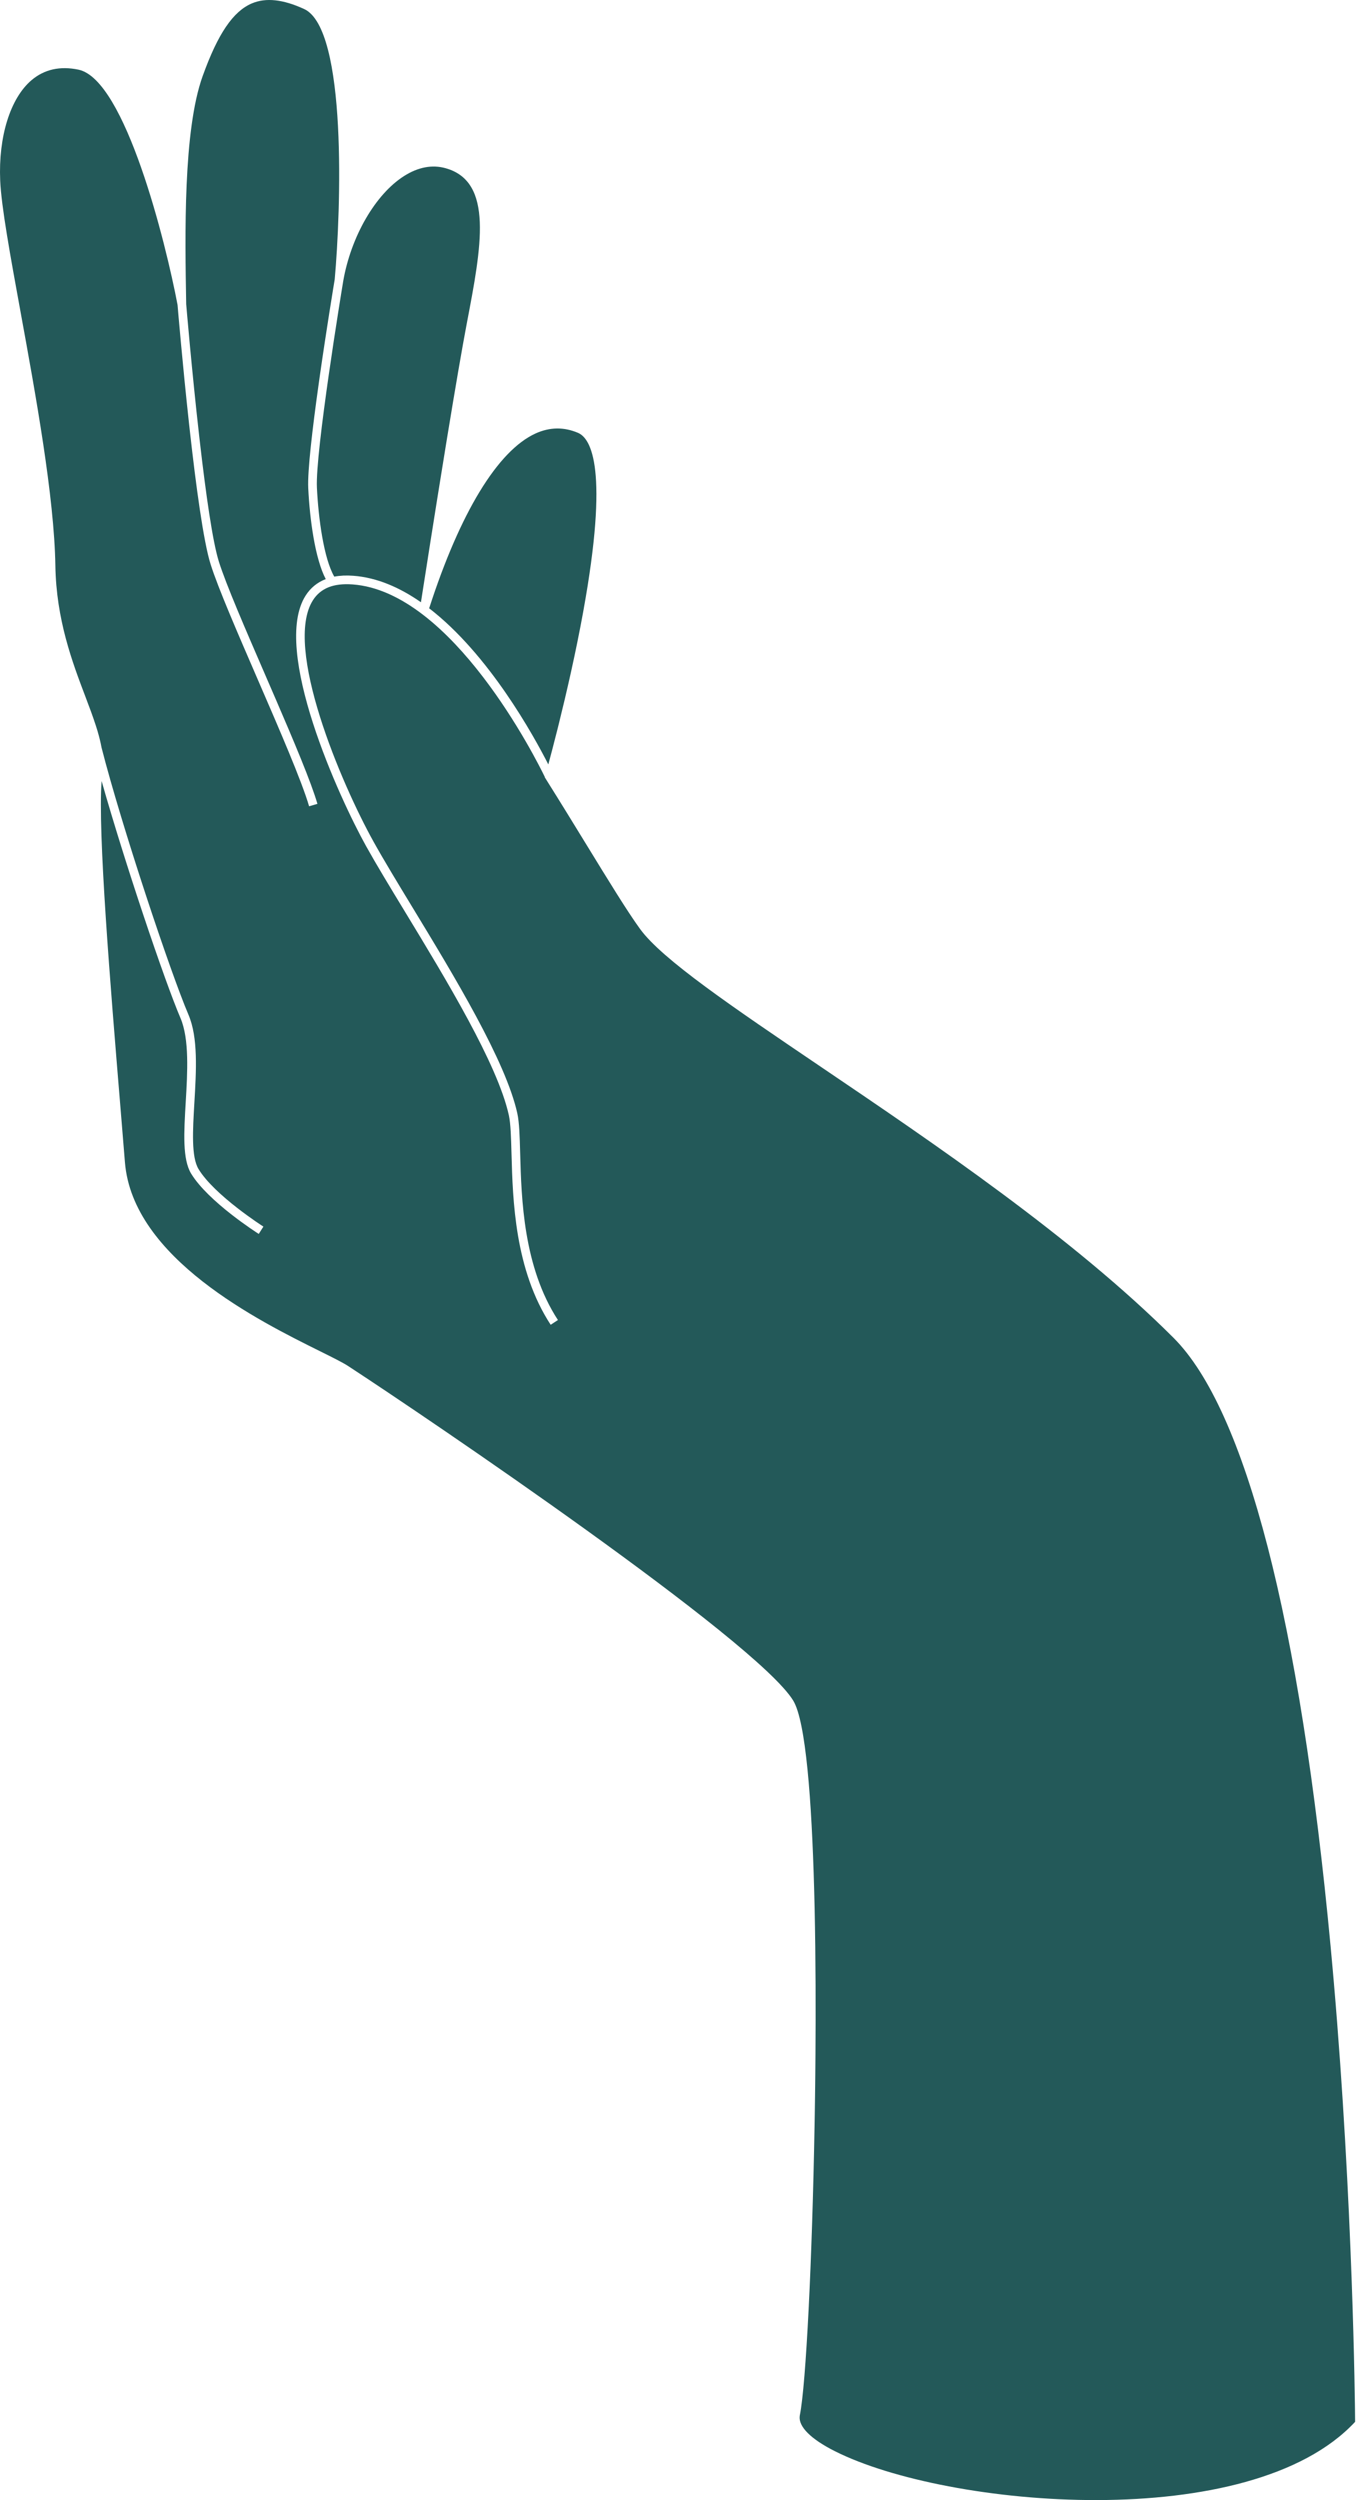 <?xml version="1.0" encoding="UTF-8"?>
<svg width="131px" height="240px" viewBox="0 0 131 240" version="1.1" xmlns="http://www.w3.org/2000/svg" xmlns:xlink="http://www.w3.org/1999/xlink">
    <title>0C335498-56CE-447B-AD56-5F0C4F224B9B</title>
    <g id="Castelmierovo_bakery_webdesign" stroke="none" stroke-width="1" fill="none" fill-rule="evenodd">
        <g id="CM_mainpage" transform="translate(-895, -5401)" fill="#235959">
            <g id="footer" transform="translate(0, 5360)">
                <path d="M919.202,41.321 C920.544,40.757 922.181,40.935 924.208,41.865 C928.37,43.775 927.739,61.26 927.145,67.829 C927.075,68.246 926.358,72.58 925.702,77.18 L925.591,77.971 C925.018,82.062 924.524,86.2 924.604,87.85 C924.749,90.895 925.267,94.65 926.285,96.592 C925.473,96.905 924.827,97.431 924.354,98.171 C921.046,103.351 927.605,117.636 930.163,122.232 C931.139,123.986 932.477,126.19 933.895,128.523 C937.859,135.05 942.792,143.172 943.869,148.052 C944.046,148.857 944.083,150.204 944.126,151.763 C944.247,156.19 944.43,162.88 947.887,168.174 L947.887,168.174 L948.584,167.719 C945.257,162.621 945.077,156.073 944.958,151.74 C944.912,150.072 944.877,148.755 944.682,147.873 C943.576,142.858 938.603,134.67 934.606,128.091 C933.193,125.764 931.859,123.567 930.891,121.827 C927.752,116.189 922.199,103.096 925.056,98.619 C925.793,97.464 927.038,96.968 928.862,97.102 C938.448,97.807 946.516,113.919 947.327,115.59 L947.327,115.59 L947.319,115.617 L947.418,115.774 C948.801,117.971 950.151,120.175 951.343,122.119 C953.452,125.56 955.273,128.532 956.478,130.185 C958.607,133.106 965.317,137.645 973.81,143.393 C984.622,150.709 998.078,159.813 1007.702,169.422 C1014.64,176.349 1019.858,196.549 1022.792,227.839 C1022.856,228.517 1022.918,229.194 1022.978,229.869 L1023.096,231.217 C1024.935,252.508 1025.131,271.536 1025.147,273.488 C1015.07,284.32 985.977,281.749 975.172,276.301 C972.87,275.141 971.681,273.952 971.805,272.94 C971.808,272.911 971.813,272.882 971.819,272.854 C972.416,269.844 973.003,257.902 973.232,245.005 L973.25,243.958 C973.259,243.433 973.267,242.907 973.274,242.381 L973.288,241.327 C973.292,240.975 973.296,240.624 973.3,240.272 L973.314,238.69 L973.314,238.69 L973.318,238.164 C973.347,234.159 973.344,229.124 973.236,224.15 L973.213,223.189 L973.213,223.189 L973.188,222.231 C972.957,213.945 972.402,206.23 971.173,204.238 C967.617,198.471 936.058,177.114 928.437,172.136 C927.911,171.793 926.953,171.318 925.741,170.716 C919.896,167.818 907.733,161.785 906.998,152.568 C906.863,150.872 906.704,148.956 906.535,146.909 C905.618,135.809 904.376,120.807 904.76,115.976 C906.967,123.77 910.789,135.121 912.335,138.735 C913.194,140.746 913.005,143.955 912.838,146.788 C912.664,149.731 912.514,152.274 913.357,153.662 C914.99,156.348 919.653,159.327 919.851,159.453 L919.851,159.453 L920.297,158.75 C920.251,158.72 915.601,155.751 914.069,153.229 C913.361,152.064 913.51,149.524 913.669,146.837 C913.85,143.77 914.037,140.599 913.1,138.408 C911.35,134.312 906.657,120.225 904.752,112.764 C904.66,112.254 904.529,111.731 904.371,111.196 C904.37,111.191 904.369,111.186 904.368,111.182 L904.368,111.182 L904.202,110.649 C903.913,109.752 903.559,108.817 903.187,107.836 C901.946,104.564 900.401,100.492 900.317,95.292 C900.211,88.674 898.423,78.883 896.987,71.016 C895.988,65.546 895.125,60.822 895.019,58.337 C894.837,54.115 895.991,50.421 898.031,48.694 C899.261,47.654 900.78,47.316 902.546,47.69 C907.029,48.64 910.924,64.291 912.053,70.27 C912.097,70.806 912.535,75.989 913.146,81.58 L913.237,82.401 C913.818,87.61 914.54,92.992 915.228,95.171 C915.938,97.424 917.785,101.683 919.739,106.193 C921.827,111.009 923.986,115.988 924.686,118.399 L924.686,118.399 L925.486,118.167 C924.879,116.078 923.226,112.159 921.457,108.063 L921.076,107.184 C920.886,106.743 920.694,106.302 920.504,105.862 C918.558,101.373 916.72,97.132 916.022,94.92 C915.415,92.996 914.767,88.366 914.219,83.626 L914.128,82.835 C913.427,76.64 912.908,70.502 912.882,70.193 C912.764,63.552 912.588,53.527 914.46,48.314 C915.923,44.241 917.385,42.084 919.202,41.321 Z M946.435,82.612 C947.792,81.993 949.167,81.974 950.521,82.556 C951.771,83.093 953.498,86.034 951.017,99.699 C950.299,103.657 949.401,107.544 948.675,110.465 L948.511,111.122 C948.163,112.505 947.865,113.63 947.661,114.384 C946.249,111.608 941.954,103.81 936.217,99.395 C939.177,90.225 942.801,84.268 946.435,82.612 Z M933.811,57.896 C935.163,57.04 936.502,56.787 937.79,57.145 C942.431,58.435 941.234,64.704 939.847,71.964 C939.356,74.537 938.668,78.592 937.977,82.806 L937.811,83.819 C936.762,90.249 935.741,96.798 935.428,98.815 C933.404,97.404 931.216,96.44 928.923,96.272 C928.259,96.222 927.653,96.251 927.105,96.357 C926.095,94.619 925.575,90.725 925.436,87.81 C925.271,84.367 927.785,69.064 927.959,68.009 L927.959,68.009 C928.702,63.708 931.052,59.644 933.811,57.896 Z" id="hand"></path>
            </g>
        </g>
    </g>
</svg>